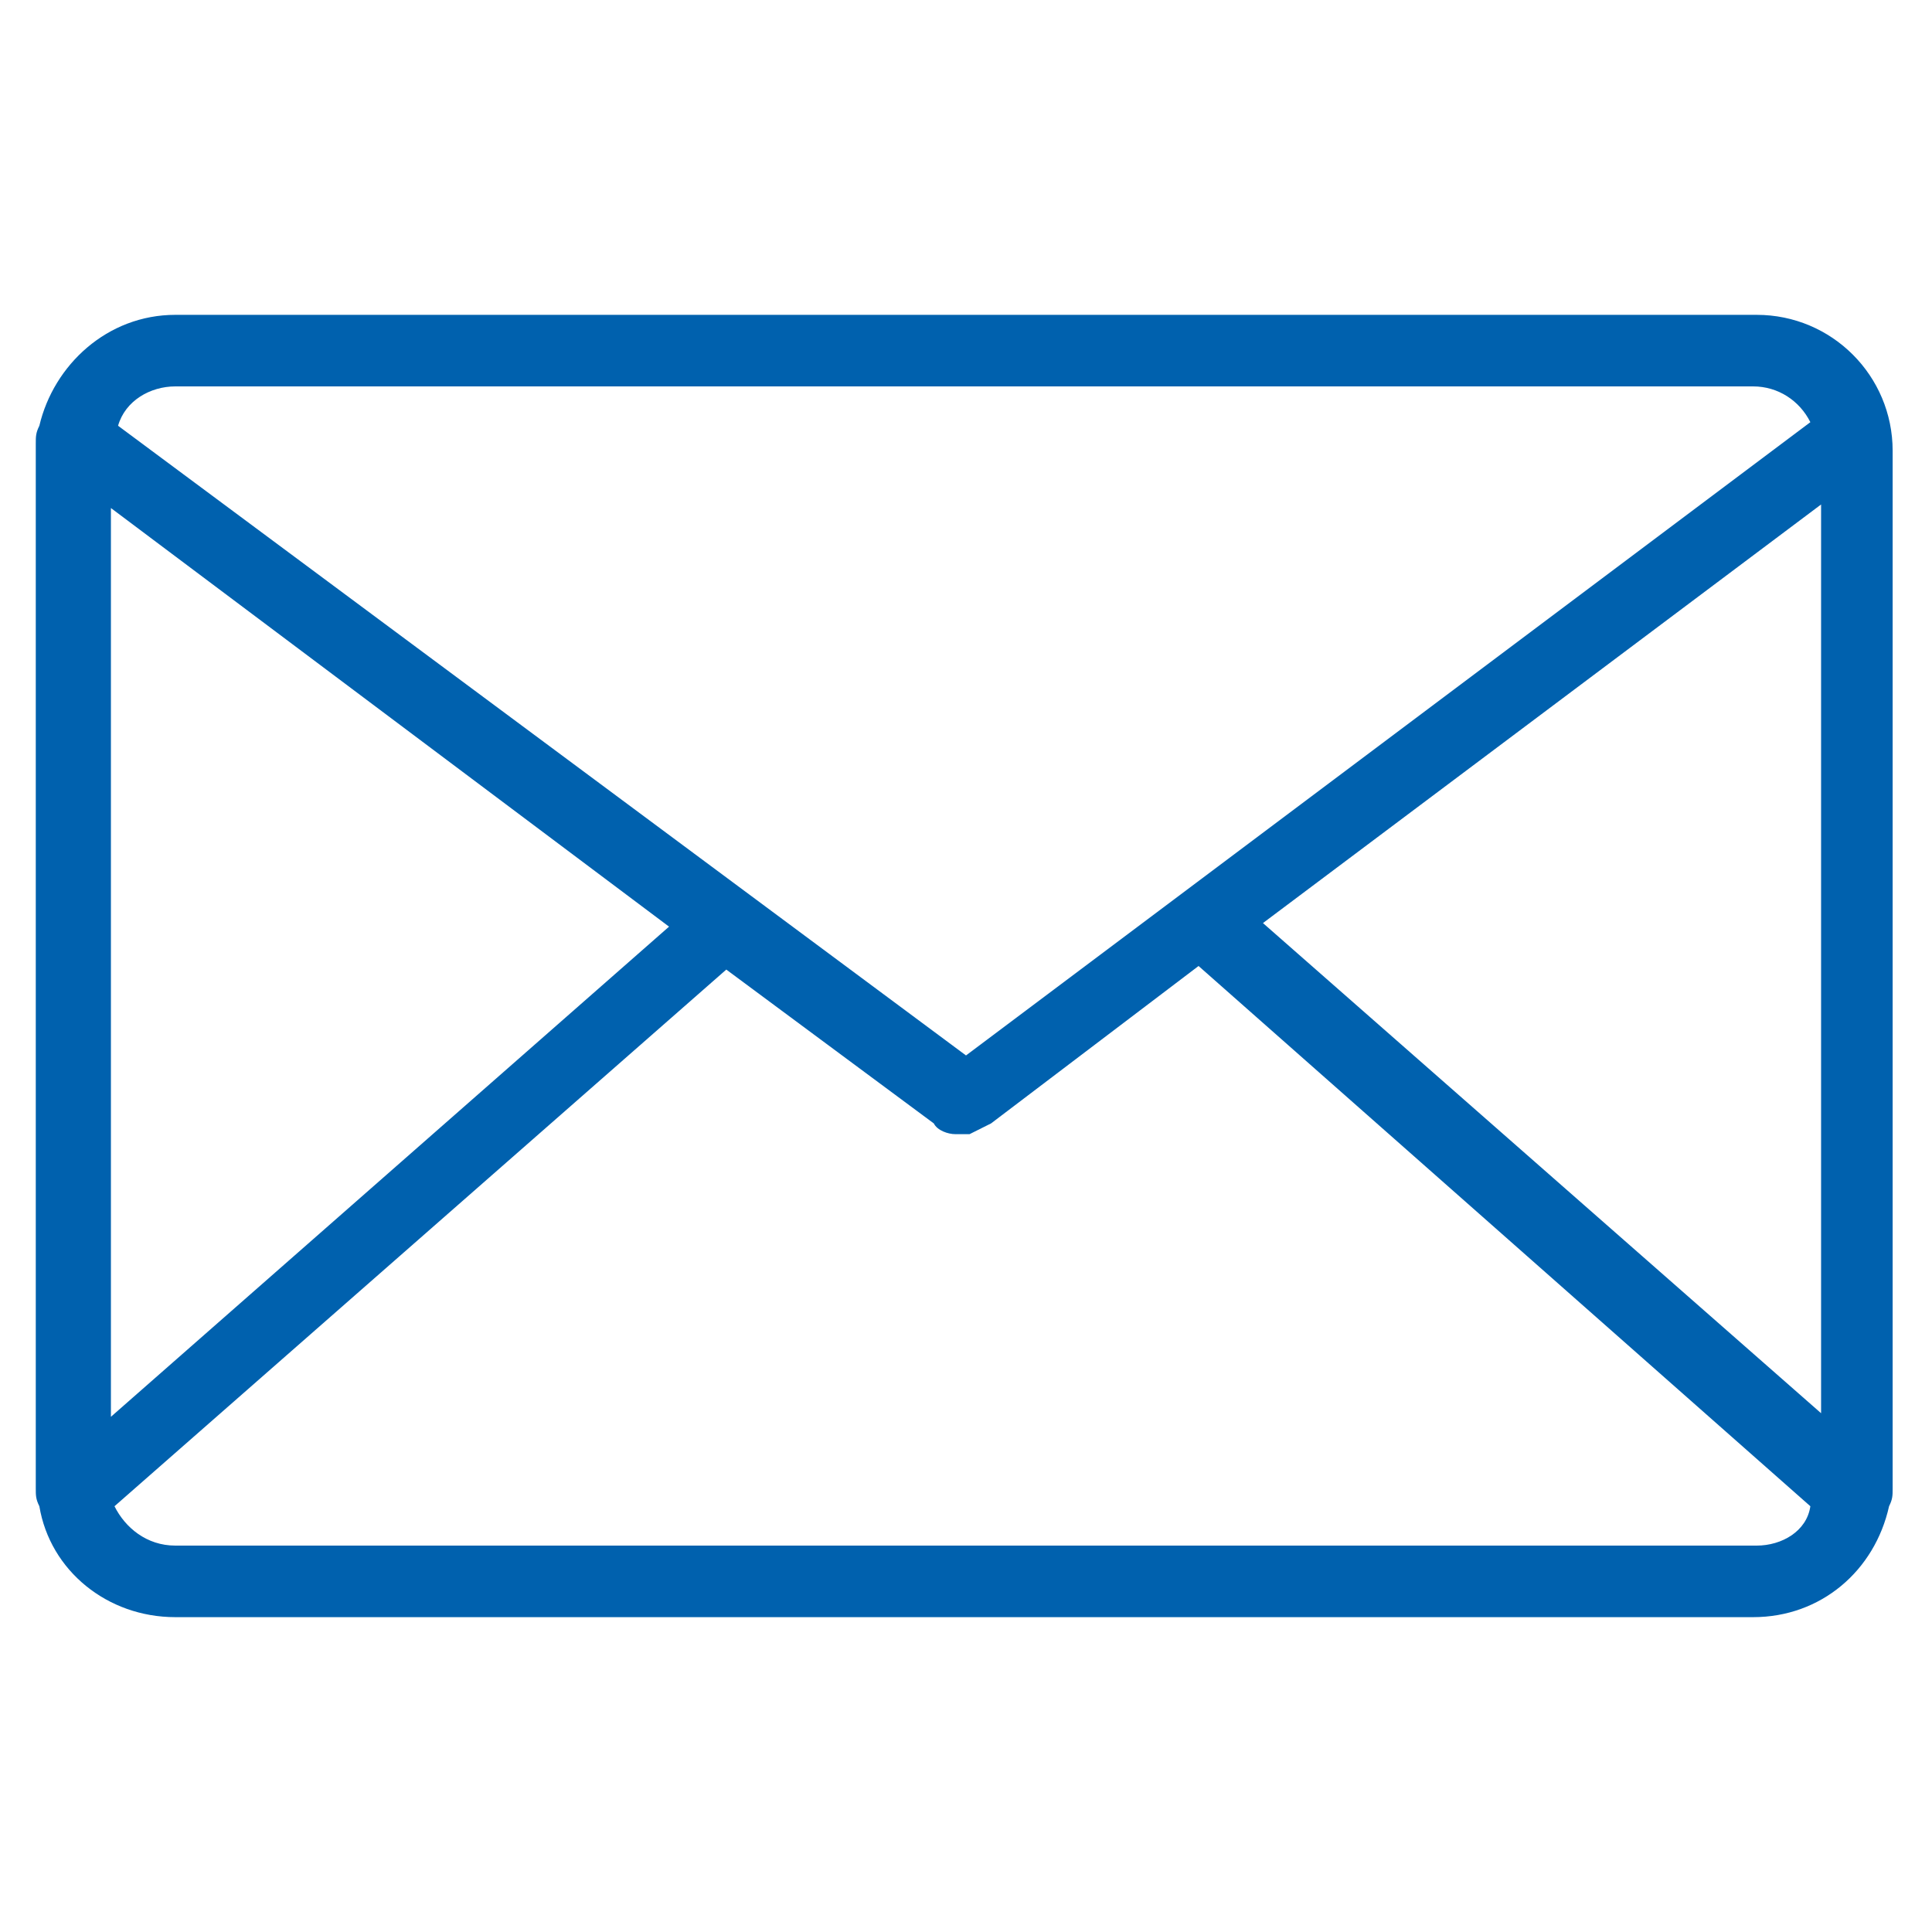 <?xml version="1.0" encoding="utf-8"?>
<!-- Generator: Adobe Illustrator 25.0.1, SVG Export Plug-In . SVG Version: 6.00 Build 0)  -->
<svg version="1.1" id="contact-us-gp-4" xmlns="http://www.w3.org/2000/svg" xmlns:xlink="http://www.w3.org/1999/xlink" x="0px" y="0px"
	 width="54px" height="54px" viewBox="0 0 54 54" style="enable-background:new 0 0 54 54;" xml:space="preserve">
<path fill="#0061AE" d="M52.9,12.6c0-2.1-1.7-3.8-3.8-3.8H4.9c-1.9,0-3.4,1.4-3.8,3.1c-0.1,0.2-0.1,0.3-0.1,0.5c0,0.1,0,0.1,0,0.2v28.8
	c0,0.1,0,0.2,0,0.2c0,0.2,0,0.3,0.1,0.5c0.3,1.8,1.9,3.1,3.8,3.1h44.1c1.9,0,3.4-1.3,3.8-3.1c0.1-0.2,0.1-0.3,0.1-0.5
	c0-0.1,0-0.2,0-0.2V12.6z M35.3,25.8l15.6-11.7v25.4L35.3,25.8z M4.9,10.8h44.1c0.7,0,1.3,0.4,1.6,1L27,29.5L3.3,11.9
	C3.5,11.2,4.2,10.8,4.9,10.8z M18.7,25.9L3.1,39.6V14.2L18.7,25.9z M49.1,43.2H4.9c-0.8,0-1.4-0.5-1.7-1.1l17.1-15l5.8,4.3
	c0,0,0,0,0,0c0.1,0.2,0.4,0.3,0.6,0.3c0,0,0,0,0,0c0.1,0,0.1,0,0.2,0c0,0,0,0,0,0c0,0,0,0,0,0c0.1,0,0.1,0,0.2,0c0,0,0,0,0,0
	c0.2-0.1,0.4-0.2,0.6-0.3c0,0,0,0,0,0l5.8-4.4l17.1,15.1C50.5,42.8,49.8,43.2,49.1,43.2z"/>
</svg>
